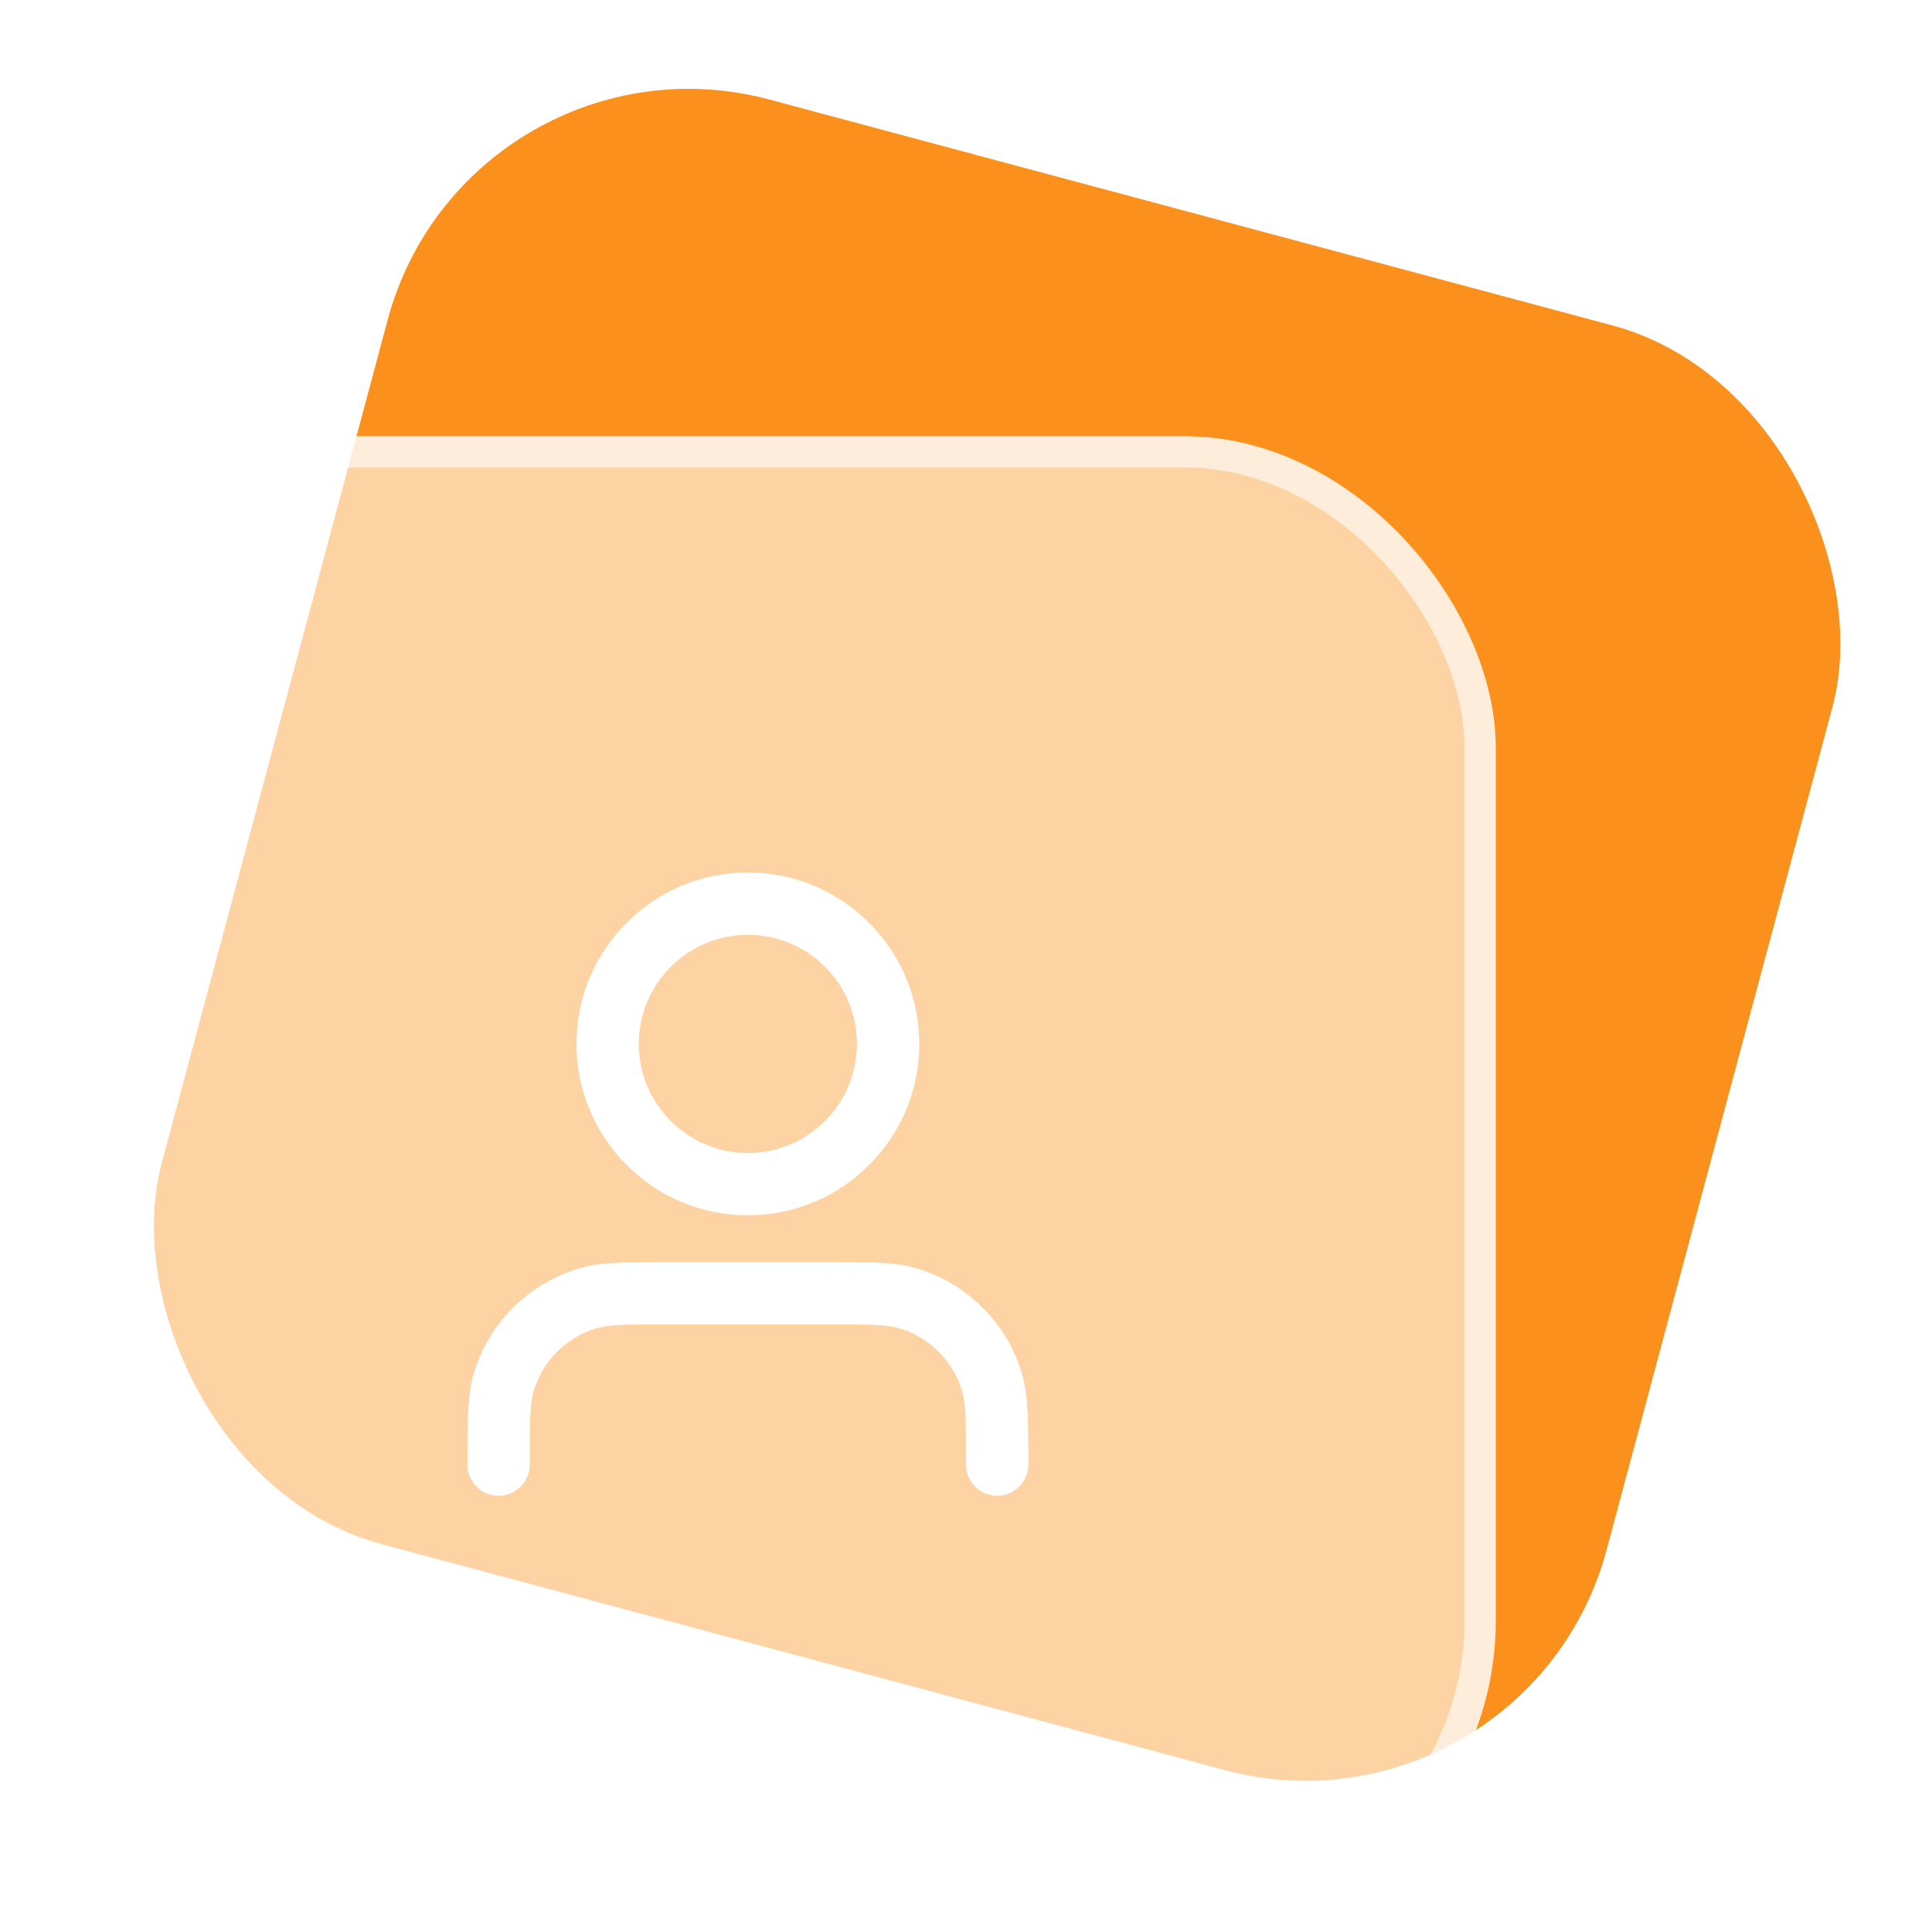 <svg width="62" height="62" viewBox="0 0 62 62" fill="none" xmlns="http://www.w3.org/2000/svg">
<rect x="15.029" y="0.606" width="48" height="48" rx="10" transform="rotate(15 15.029 0.606)" fill="#FC901C"/>
<g filter="url(#filter0_b_1_61293)">
<rect y="14" width="48" height="48" rx="10" fill="white" fill-opacity="0.6"/>
<rect x="0.5" y="14.5" width="47" height="47" rx="9.5" stroke="white" stroke-opacity="0.6"/>
<path d="M32 47C32 45.604 32 44.907 31.828 44.339C31.44 43.06 30.439 42.06 29.161 41.672C28.593 41.5 27.896 41.5 26.5 41.5H21.5C20.104 41.5 19.407 41.5 18.839 41.672C17.561 42.06 16.56 43.06 16.172 44.339C16 44.907 16 45.604 16 47M28.5 33.5C28.5 35.985 26.485 38 24 38C21.515 38 19.5 35.985 19.5 33.5C19.5 31.015 21.515 29 24 29C26.485 29 28.5 31.015 28.5 33.5Z" stroke="white" stroke-width="2" stroke-linecap="round" stroke-linejoin="round"/>
</g>
<defs>
<filter id="filter0_b_1_61293" x="-16" y="-2" width="80" height="80" filterUnits="userSpaceOnUse" color-interpolation-filters="sRGB">
<feFlood flood-opacity="0" result="BackgroundImageFix"/>
<feGaussianBlur in="BackgroundImageFix" stdDeviation="8"/>
<feComposite in2="SourceAlpha" operator="in" result="effect1_backgroundBlur_1_61293"/>
<feBlend mode="normal" in="SourceGraphic" in2="effect1_backgroundBlur_1_61293" result="shape"/>
</filter>
</defs>
</svg>
